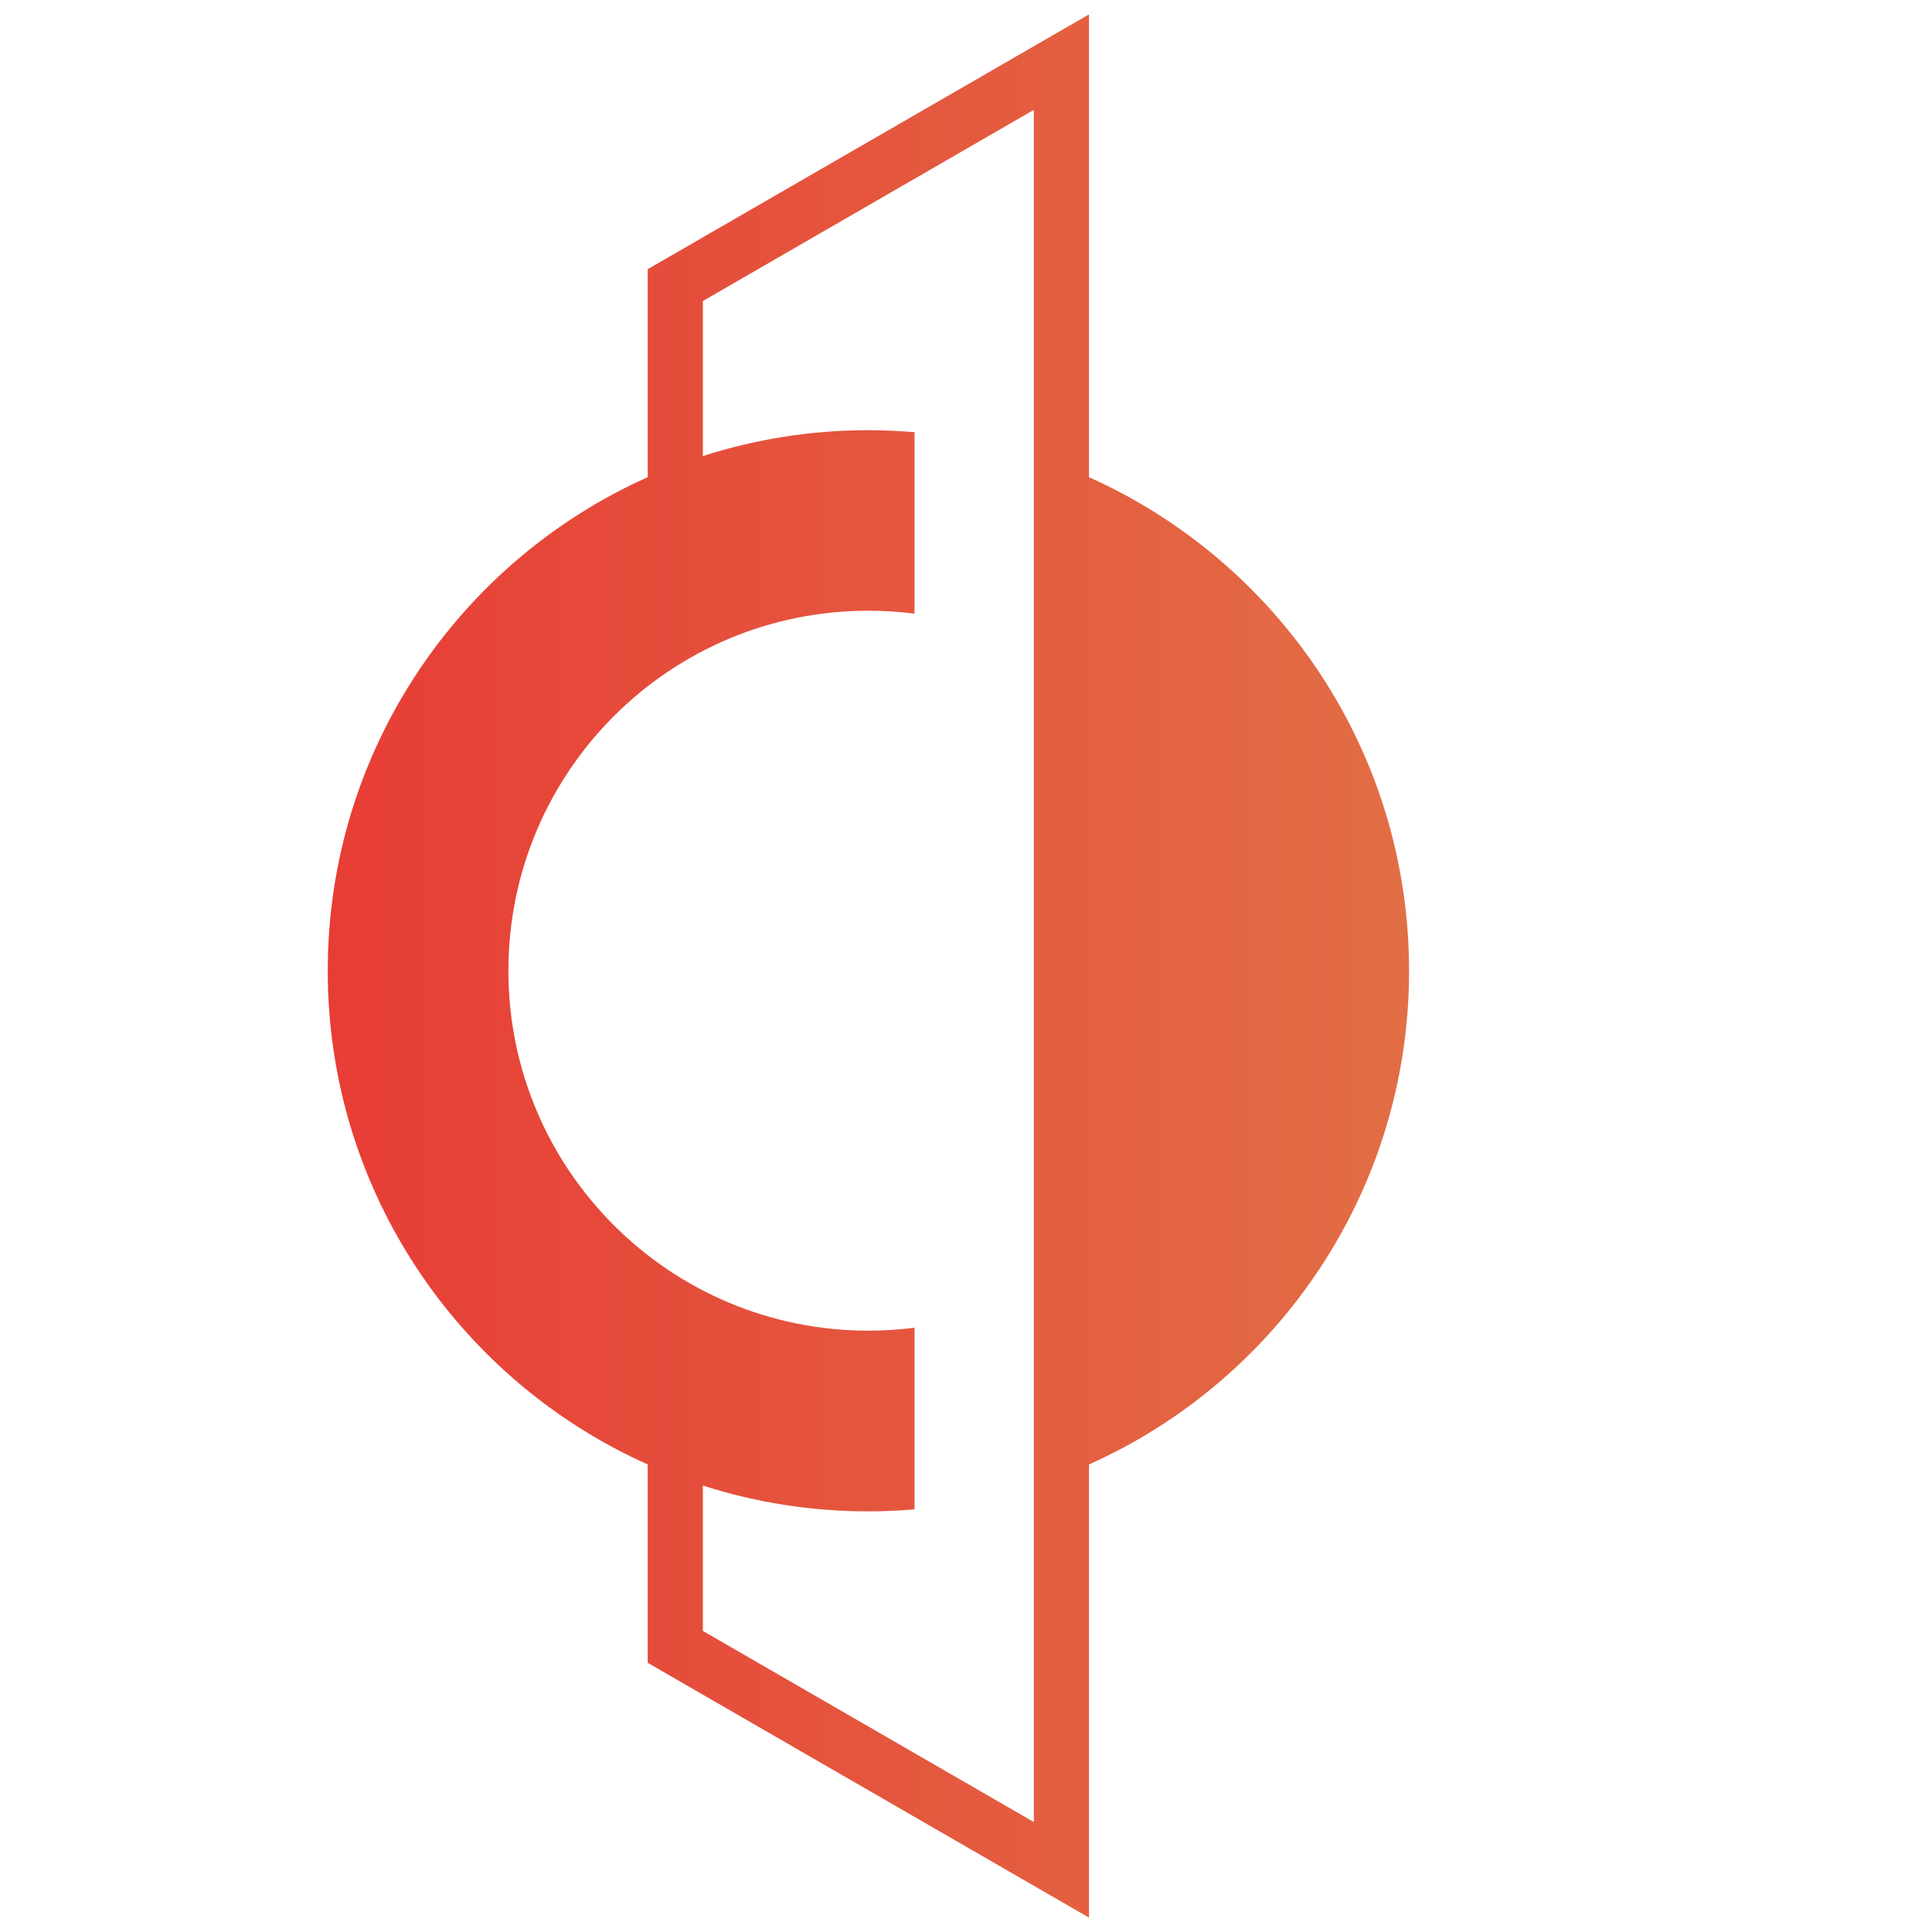 <?xml version="1.0" encoding="utf-8"?>
<!-- Generator: Adobe Illustrator 16.0.0, SVG Export Plug-In . SVG Version: 6.00 Build 0)  -->
<!DOCTYPE svg PUBLIC "-//W3C//DTD SVG 1.1//EN" "http://www.w3.org/Graphics/SVG/1.1/DTD/svg11.dtd">
<svg version="1.1" id="Calque_1" xmlns="http://www.w3.org/2000/svg" xmlns:xlink="http://www.w3.org/1999/xlink" x="0px" y="0px"
	 width="36px" height="36px" viewBox="0 0 36 36" enable-background="new 0 0 36 36" xml:space="preserve">
<linearGradient id="SVGID_1_" gradientUnits="userSpaceOnUse" x1="6.107" y1="18" x2="26.256" y2="18">
	<stop  offset="0" style="stop-color:#E73D36"/>
	<stop  offset="1" style="stop-color:#E26E45"/>
</linearGradient>
<path fill-rule="evenodd" clip-rule="evenodd" fill="url(#SVGID_1_)" d="M12.069,5.016v3.875c-3.514,1.573-5.962,5.1-5.962,9.199
	c0,4.099,2.448,7.626,5.962,9.198v3.696l8.223,4.748v-8.444c3.515-1.572,5.964-5.1,5.964-9.198c0-4.099-2.449-7.625-5.964-9.198
	V0.268L12.069,5.016L12.069,5.016z M13.097,8.498V5.609l6.167-3.562v31.904l-6.167-3.561v-2.709
	c0.972,0.313,2.008,0.481,3.084,0.481c0.29,0,0.577-0.013,0.86-0.037v-3.385c-0.281,0.036-0.568,0.055-0.86,0.055
	c-3.705,0-6.708-3.003-6.708-6.707c0-3.704,3.003-6.708,6.708-6.708c0.292,0,0.579,0.019,0.86,0.055V8.053
	c-0.283-0.023-0.57-0.037-0.86-0.037C15.105,8.016,14.069,8.185,13.097,8.498L13.097,8.498z"/>
</svg>
